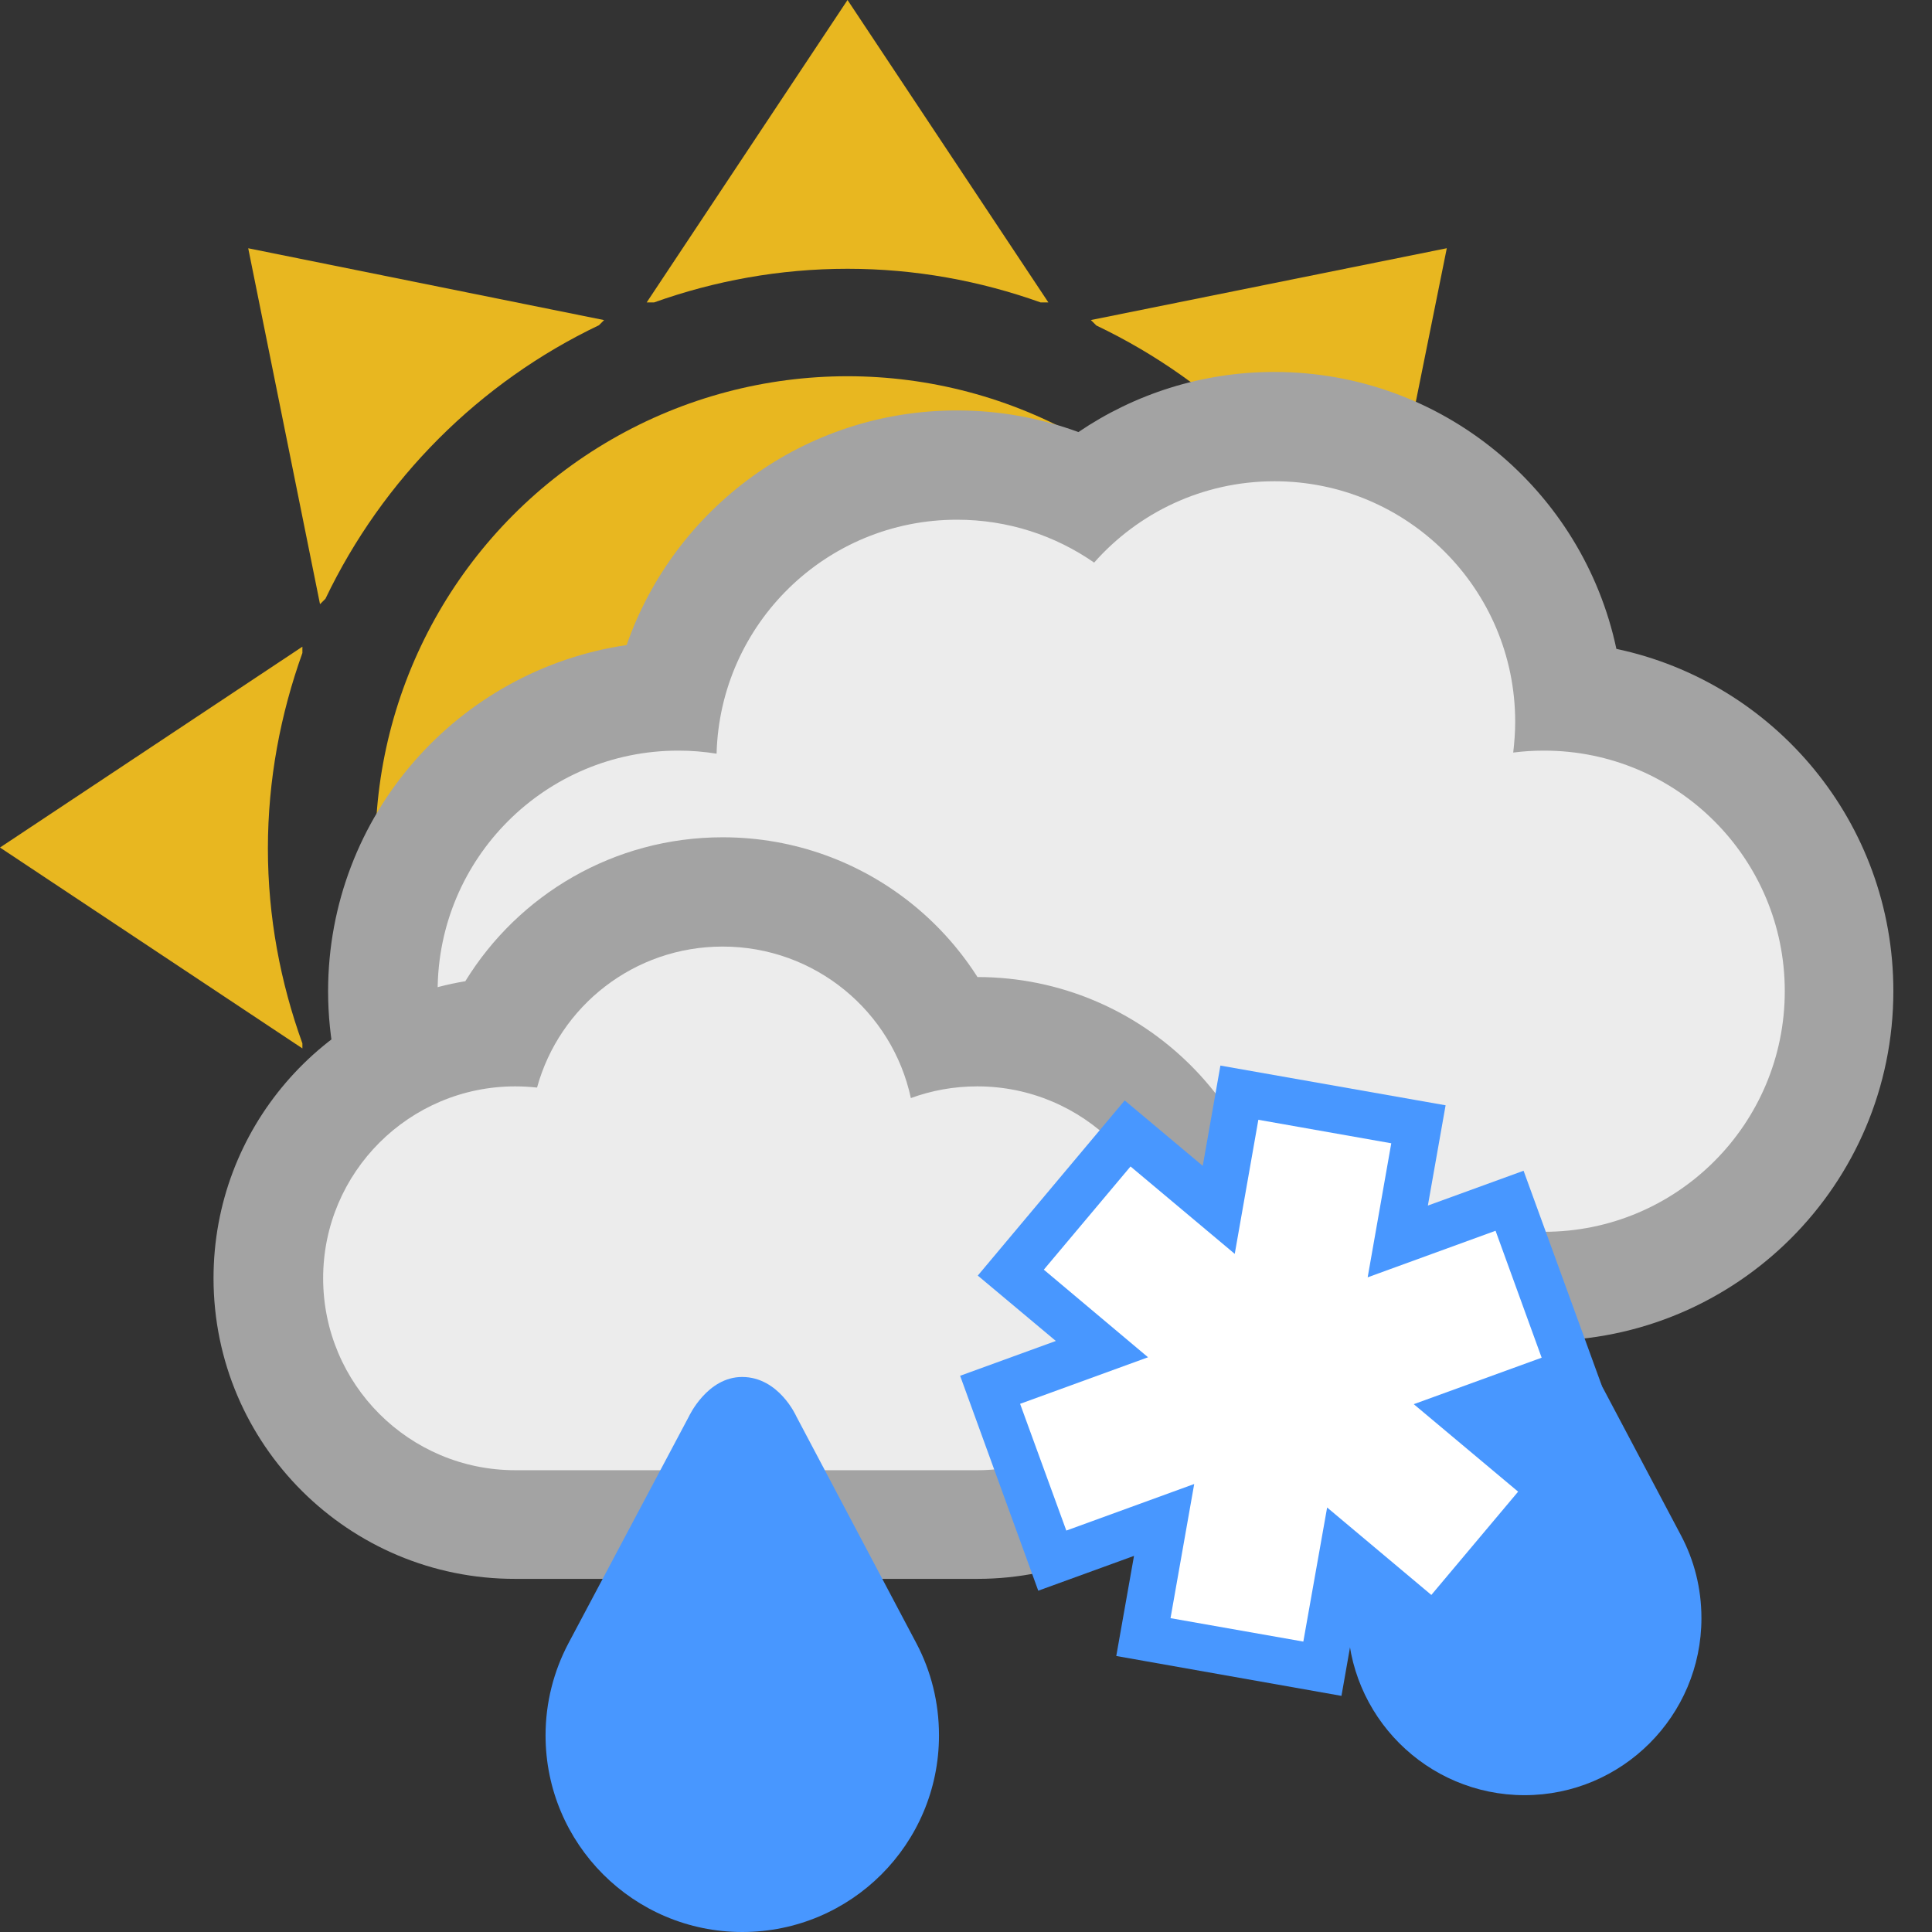 <?xml version="1.0" encoding="utf-8"?>
<!-- Generator: Adobe Illustrator 16.0.4, SVG Export Plug-In . SVG Version: 6.00 Build 0)  -->
<!DOCTYPE svg PUBLIC "-//W3C//DTD SVG 1.1//EN" "http://www.w3.org/Graphics/SVG/1.1/DTD/svg11.dtd">
<svg version="1.1" id="Layer_1" xmlns="http://www.w3.org/2000/svg" xmlns:xlink="http://www.w3.org/1999/xlink" x="0px" y="0px"
	 width="50px" height="50px" viewBox="0 0 50 50" enable-background="new 0 0 50 50" xml:space="preserve">
<rect x="0" y="0" width="50" height="50" fill="#333333" stroke="none"/>
<g>
	<circle fill="#E8B720" cx="21.934" cy="21.956" r="12.219"/>
	<path fill="#E8B720" d="M26.932,7.827h0.2L21.934,0l-5.198,7.827h0.19c1.566-0.559,3.249-0.871,5.008-0.871
		C23.688,6.956,25.367,7.268,26.932,7.827z"/>
	<path fill="#E8B720" d="M15.501,8.417l0.133-0.133l-9.21-1.859l1.858,9.211l0.141-0.141C9.904,12.399,12.407,9.893,15.501,8.417z"
		/>
	<path fill="#E8B720" d="M7.826,16.899v-0.163L0,21.934l7.826,5.199v-0.129c-0.569-1.578-0.893-3.273-0.893-5.048
		C6.934,20.178,7.259,18.481,7.826,16.899z"/>
	<path fill="#E8B720" d="M35.465,15.514l0.12,0.121l1.858-9.211l-9.211,1.859l0.142,0.141C31.477,9.904,33.984,12.412,35.465,15.514
		z"/>
	<path fill="#A3A3A3" d="M16.217,16.694c1.234-3.536,4.589-6.072,8.551-6.072c1.102,0,2.16,0.198,3.141,0.56
		c1.446-0.981,3.194-1.556,5.069-1.556c4.354,0,7.985,3.073,8.854,7.167C45.93,17.66,49,21.295,49,25.648
		c0,5.002-4.053,9.052-9.051,9.052H17.544c-5.001,0-9.053-4.05-9.053-9.052C8.495,21.102,11.848,17.338,16.217,16.694L16.217,16.694
		z"/>
	<path fill="#ECECEC" d="M18.545,19.505c0.089-3.359,2.837-6.055,6.222-6.055c1.32,0,2.543,0.41,3.549,1.11
		c1.141-1.291,2.811-2.105,4.668-2.105c3.438,0,6.229,2.787,6.229,6.224c0,0.27-0.021,0.537-0.051,0.797
		c0.266-0.034,0.525-0.05,0.799-0.05c3.438,0,6.229,2.787,6.229,6.224c0,3.438-2.787,6.229-6.229,6.229c-3.439,0-19.027,0-22.408,0
		c-3.438,0-6.227-2.786-6.227-6.229c0-3.438,2.789-6.224,6.227-6.224C17.887,19.425,18.22,19.453,18.545,19.505L18.545,19.505z"/>
	<path fill="#A3A3A3" d="M12.042,25.394c1.374-2.236,3.843-3.725,6.661-3.725c3.747,0,6.878,2.631,7.635,6.153l-3.735-2.062
		c0.847-0.308,1.747-0.474,2.691-0.474c4.295,0,7.808,3.479,7.808,7.791s-3.513,7.784-7.808,7.784h-11.96
		c-4.303,0.007-7.808-3.473-7.808-7.784C5.528,29.207,8.352,26.007,12.042,25.394L12.042,25.394z"/>
	<path fill="#ECECEC" d="M23.573,28.418c0.534-0.195,1.111-0.303,1.718-0.303c2.744,0,4.975,2.221,4.975,4.965
		c0,2.74-2.229,4.969-4.975,4.969c-2.396,0-9.656,0-11.955,0c-2.744,0-4.973-2.223-4.973-4.969c0-2.74,2.23-4.965,4.973-4.965
		c0.191,0,0.379,0.012,0.563,0.031c0.577-2.105,2.509-3.649,4.804-3.649C21.095,24.497,23.092,26.178,23.573,28.418L23.573,28.418z"
		/>
	<path fill="#4897FF" d="M43.504,39.736c0.338,0.638,0.529,1.361,0.529,2.143c0,2.527-2.053,4.58-4.578,4.58
		c-2.529,0-4.58-2.053-4.58-4.58c0-0.771,0.189-1.501,0.525-2.143l2.812-5.286c0,0,0.429-0.916,1.244-0.916
		c0.854,0,1.25,0.916,1.25,0.916L43.504,39.736L43.504,39.736z"/>
	<path fill="#4897FF" d="M23.719,42.534c0.375,0.712,0.582,1.521,0.582,2.377c0,2.81-2.273,5.089-5.091,5.089
		c-2.811,0-5.091-2.279-5.091-5.089c0-0.854,0.214-1.665,0.589-2.377l3.123-5.88c0,0,0.471-1.018,1.375-1.018
		c0.953,0,1.402,1.018,1.402,1.018L23.719,42.534L23.719,42.534z"/>
	<polygon fill="#4897FF" points="29.107,28.479 31.127,30.172 31.584,27.577 37.412,28.605 36.953,31.2 39.43,30.299 41.453,35.857 
		38.977,36.76 40.996,38.454 37.193,42.986 35.174,41.294 34.717,43.889 28.889,42.857 29.348,40.266 26.87,41.167 24.848,35.605 
		27.325,34.704 25.305,33.012 	"/>
	<polygon fill="#FFFFFF" points="27.014,32.859 29.258,30.188 31.955,32.45 32.566,28.98 36.006,29.588 35.395,33.057 
		38.705,31.852 39.898,35.137 36.588,36.34 39.289,38.604 37.043,41.277 34.346,39.014 33.73,42.484 30.293,41.878 30.906,38.406 
		27.596,39.611 26.4,36.331 29.711,35.126 	"/>
</g>
</svg>

